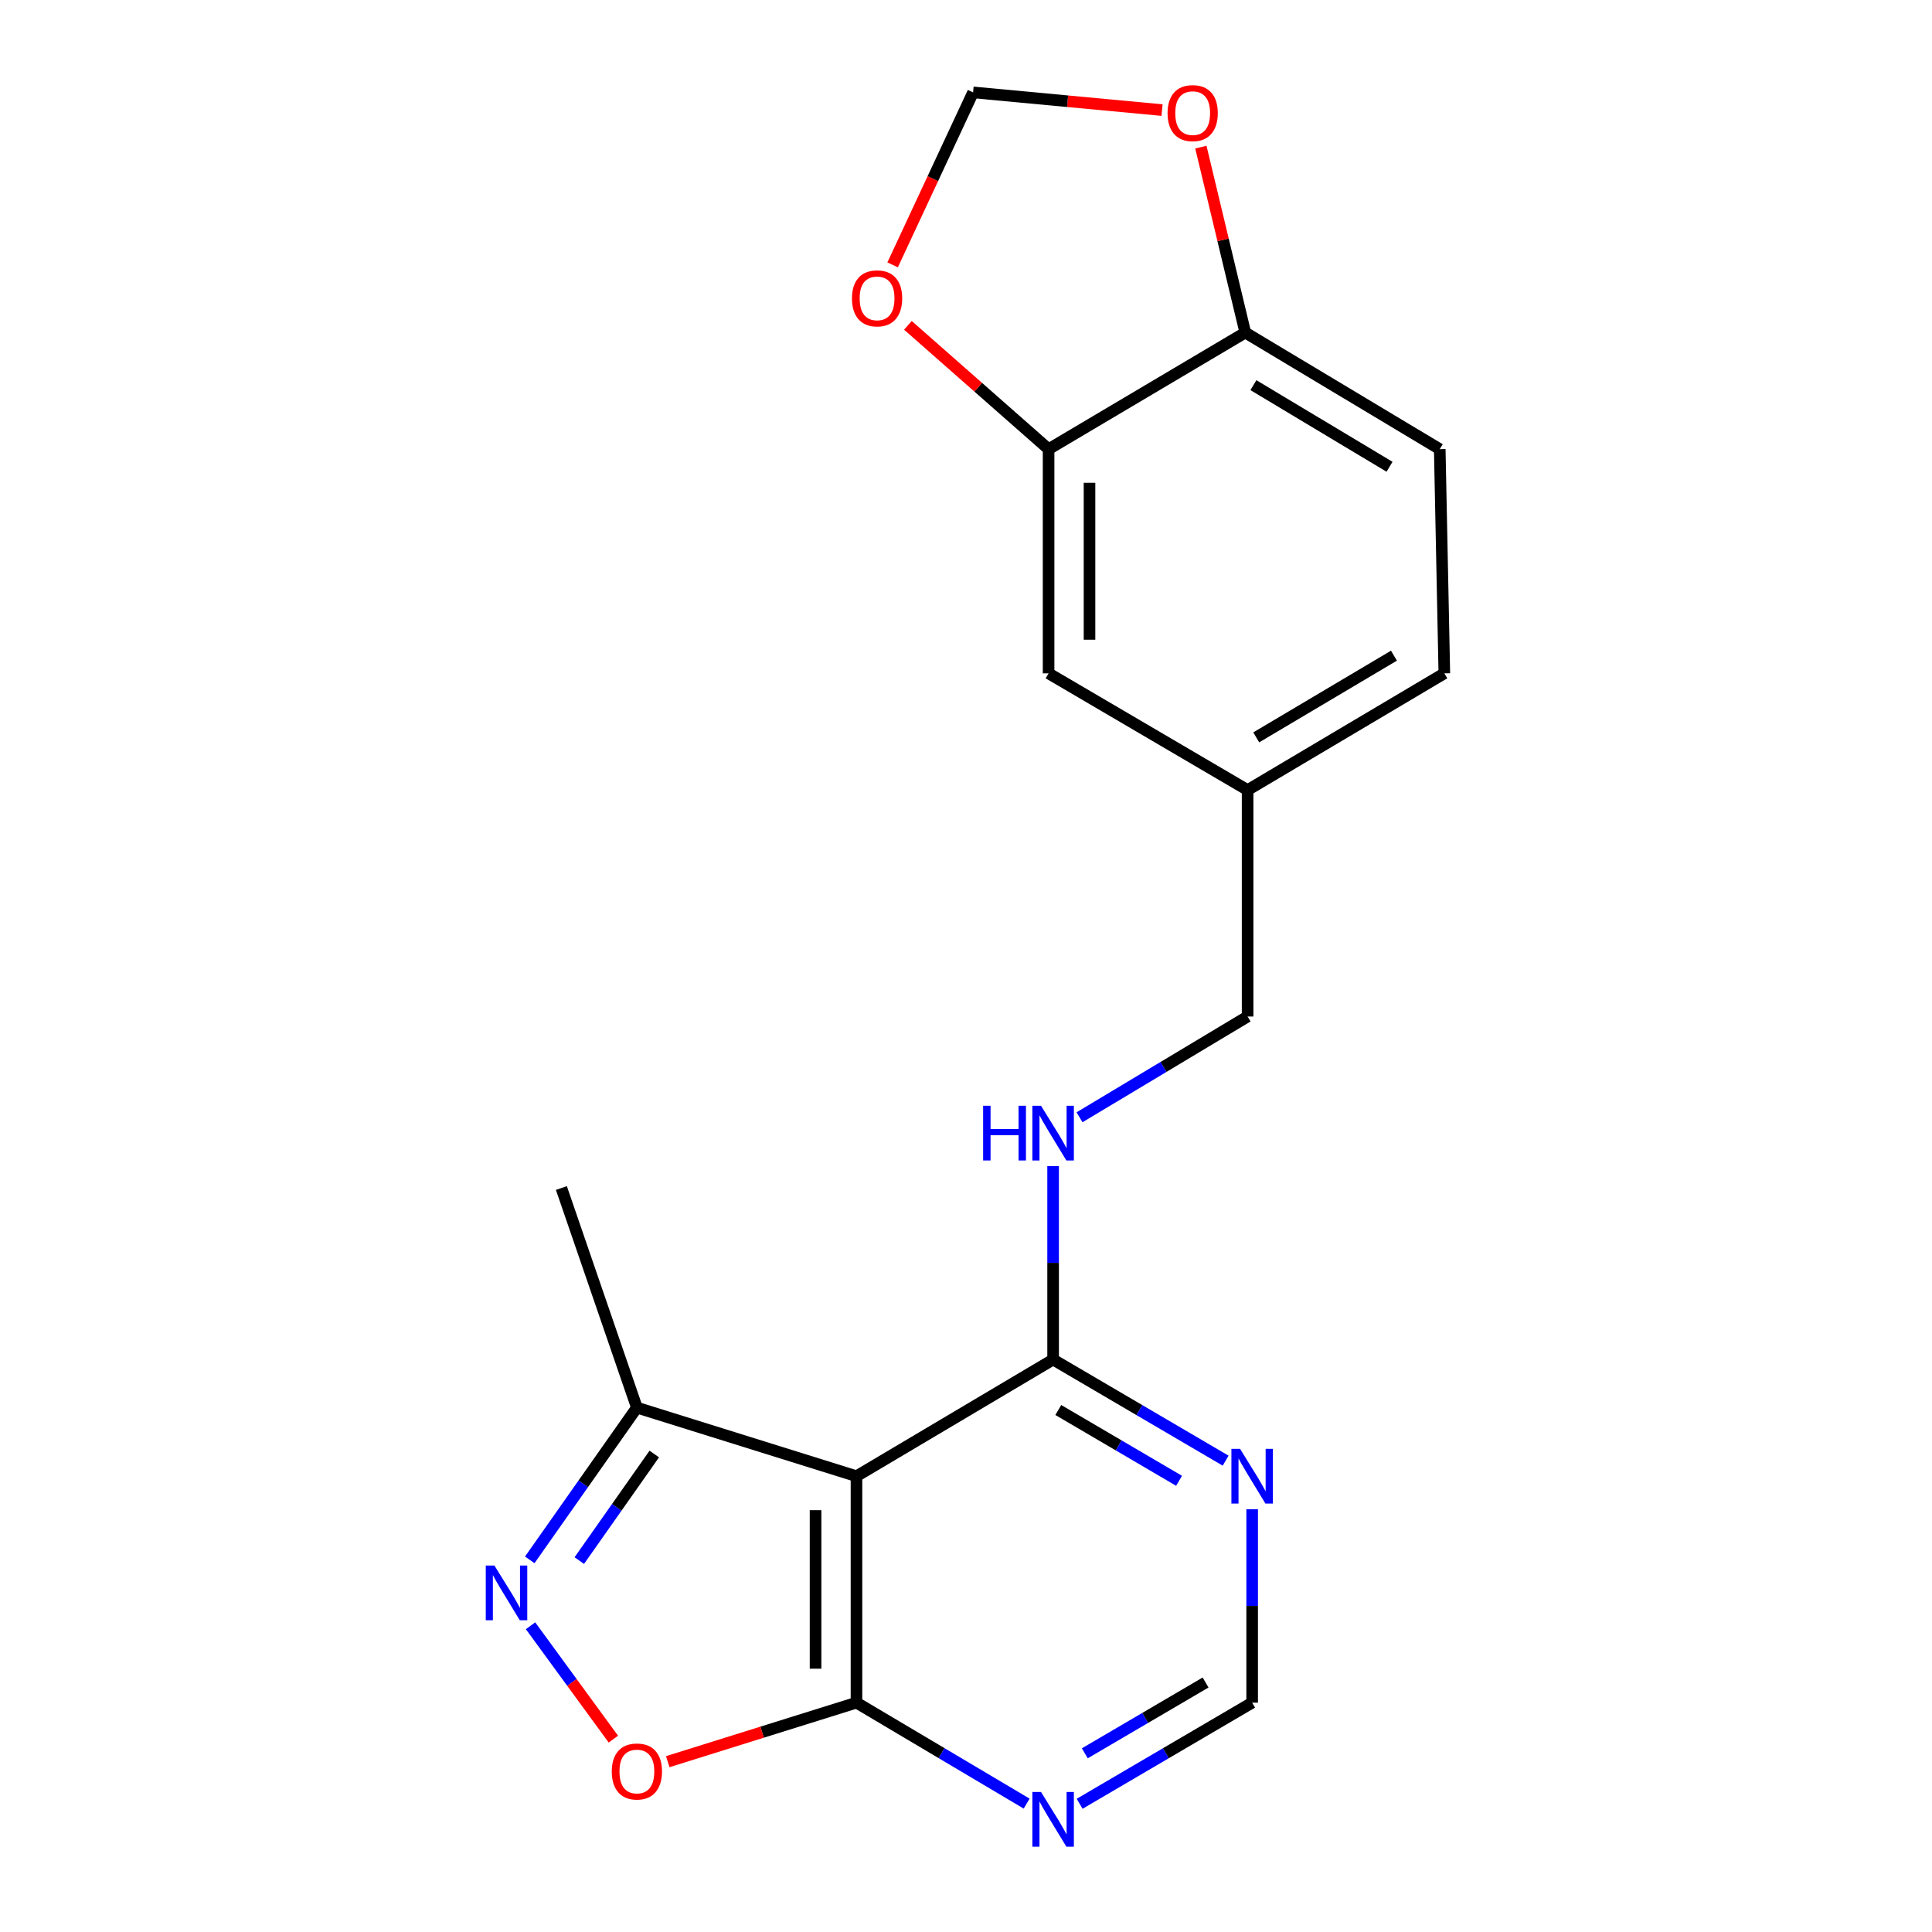 <?xml version='1.0' encoding='iso-8859-1'?>
<svg version='1.1' baseProfile='full'
              xmlns='http://www.w3.org/2000/svg'
                      xmlns:rdkit='http://www.rdkit.org/xml'
                      xmlns:xlink='http://www.w3.org/1999/xlink'
                  xml:space='preserve'
width='1000px' height='1000px' viewBox='0 0 1000 1000'>
<!-- END OF HEADER -->
<rect style='opacity:1.0;fill:#FFFFFF;stroke:none' width='1000' height='1000' x='0' y='0'> </rect>
<path class='bond-1' d='M 443.312,764.083 L 443.312,881.288' style='fill:none;fill-rule:evenodd;stroke:#000000;stroke-width:6px;stroke-linecap:butt;stroke-linejoin:miter;stroke-opacity:1' />
<path class='bond-1' d='M 422.13,781.664 L 422.13,863.707' style='fill:none;fill-rule:evenodd;stroke:#000000;stroke-width:6px;stroke-linecap:butt;stroke-linejoin:miter;stroke-opacity:1' />
<path class='bond-3' d='M 443.312,764.083 L 545.089,703.692' style='fill:none;fill-rule:evenodd;stroke:#000000;stroke-width:6px;stroke-linecap:butt;stroke-linejoin:miter;stroke-opacity:1' />
<path class='bond-4' d='M 443.312,764.083 L 329.649,728.58' style='fill:none;fill-rule:evenodd;stroke:#000000;stroke-width:6px;stroke-linecap:butt;stroke-linejoin:miter;stroke-opacity:1' />
<path class='bond-0' d='M 274.2,807.383 L 301.925,767.982' style='fill:none;fill-rule:evenodd;stroke:#0000FF;stroke-width:6px;stroke-linecap:butt;stroke-linejoin:miter;stroke-opacity:1' />
<path class='bond-0' d='M 301.925,767.982 L 329.649,728.58' style='fill:none;fill-rule:evenodd;stroke:#000000;stroke-width:6px;stroke-linecap:butt;stroke-linejoin:miter;stroke-opacity:1' />
<path class='bond-0' d='M 299.841,807.752 L 319.248,780.171' style='fill:none;fill-rule:evenodd;stroke:#0000FF;stroke-width:6px;stroke-linecap:butt;stroke-linejoin:miter;stroke-opacity:1' />
<path class='bond-0' d='M 319.248,780.171 L 338.655,752.59' style='fill:none;fill-rule:evenodd;stroke:#000000;stroke-width:6px;stroke-linecap:butt;stroke-linejoin:miter;stroke-opacity:1' />
<path class='bond-20' d='M 274.608,841.494 L 296.046,870.839' style='fill:none;fill-rule:evenodd;stroke:#0000FF;stroke-width:6px;stroke-linecap:butt;stroke-linejoin:miter;stroke-opacity:1' />
<path class='bond-20' d='M 296.046,870.839 L 317.484,900.185' style='fill:none;fill-rule:evenodd;stroke:#FF0000;stroke-width:6px;stroke-linecap:butt;stroke-linejoin:miter;stroke-opacity:1' />
<path class='bond-2' d='M 443.312,881.288 L 394.469,896.564' style='fill:none;fill-rule:evenodd;stroke:#000000;stroke-width:6px;stroke-linecap:butt;stroke-linejoin:miter;stroke-opacity:1' />
<path class='bond-2' d='M 394.469,896.564 L 345.627,911.84' style='fill:none;fill-rule:evenodd;stroke:#FF0000;stroke-width:6px;stroke-linecap:butt;stroke-linejoin:miter;stroke-opacity:1' />
<path class='bond-5' d='M 443.312,881.288 L 487.351,907.419' style='fill:none;fill-rule:evenodd;stroke:#000000;stroke-width:6px;stroke-linecap:butt;stroke-linejoin:miter;stroke-opacity:1' />
<path class='bond-5' d='M 487.351,907.419 L 531.391,933.55' style='fill:none;fill-rule:evenodd;stroke:#0000FF;stroke-width:6px;stroke-linecap:butt;stroke-linejoin:miter;stroke-opacity:1' />
<path class='bond-6' d='M 545.089,703.692 L 589.739,729.865' style='fill:none;fill-rule:evenodd;stroke:#000000;stroke-width:6px;stroke-linecap:butt;stroke-linejoin:miter;stroke-opacity:1' />
<path class='bond-6' d='M 589.739,729.865 L 634.388,756.038' style='fill:none;fill-rule:evenodd;stroke:#0000FF;stroke-width:6px;stroke-linecap:butt;stroke-linejoin:miter;stroke-opacity:1' />
<path class='bond-6' d='M 547.773,729.817 L 579.027,748.138' style='fill:none;fill-rule:evenodd;stroke:#000000;stroke-width:6px;stroke-linecap:butt;stroke-linejoin:miter;stroke-opacity:1' />
<path class='bond-6' d='M 579.027,748.138 L 610.282,766.459' style='fill:none;fill-rule:evenodd;stroke:#0000FF;stroke-width:6px;stroke-linecap:butt;stroke-linejoin:miter;stroke-opacity:1' />
<path class='bond-8' d='M 545.089,703.692 L 545.089,653.641' style='fill:none;fill-rule:evenodd;stroke:#000000;stroke-width:6px;stroke-linecap:butt;stroke-linejoin:miter;stroke-opacity:1' />
<path class='bond-8' d='M 545.089,653.641 L 545.089,603.589' style='fill:none;fill-rule:evenodd;stroke:#0000FF;stroke-width:6px;stroke-linecap:butt;stroke-linejoin:miter;stroke-opacity:1' />
<path class='bond-19' d='M 329.649,728.58 L 290.569,614.918' style='fill:none;fill-rule:evenodd;stroke:#000000;stroke-width:6px;stroke-linecap:butt;stroke-linejoin:miter;stroke-opacity:1' />
<path class='bond-21' d='M 558.815,933.633 L 603.464,907.46' style='fill:none;fill-rule:evenodd;stroke:#0000FF;stroke-width:6px;stroke-linecap:butt;stroke-linejoin:miter;stroke-opacity:1' />
<path class='bond-21' d='M 603.464,907.46 L 648.114,881.288' style='fill:none;fill-rule:evenodd;stroke:#000000;stroke-width:6px;stroke-linecap:butt;stroke-linejoin:miter;stroke-opacity:1' />
<path class='bond-21' d='M 561.498,907.508 L 592.753,889.187' style='fill:none;fill-rule:evenodd;stroke:#0000FF;stroke-width:6px;stroke-linecap:butt;stroke-linejoin:miter;stroke-opacity:1' />
<path class='bond-21' d='M 592.753,889.187 L 624.008,870.866' style='fill:none;fill-rule:evenodd;stroke:#000000;stroke-width:6px;stroke-linecap:butt;stroke-linejoin:miter;stroke-opacity:1' />
<path class='bond-9' d='M 648.114,781.173 L 648.114,831.23' style='fill:none;fill-rule:evenodd;stroke:#0000FF;stroke-width:6px;stroke-linecap:butt;stroke-linejoin:miter;stroke-opacity:1' />
<path class='bond-9' d='M 648.114,831.23 L 648.114,881.288' style='fill:none;fill-rule:evenodd;stroke:#000000;stroke-width:6px;stroke-linecap:butt;stroke-linejoin:miter;stroke-opacity:1' />
<path class='bond-7' d='M 542.747,232.485 L 542.747,348.525' style='fill:none;fill-rule:evenodd;stroke:#000000;stroke-width:6px;stroke-linecap:butt;stroke-linejoin:miter;stroke-opacity:1' />
<path class='bond-7' d='M 563.929,249.891 L 563.929,331.119' style='fill:none;fill-rule:evenodd;stroke:#000000;stroke-width:6px;stroke-linecap:butt;stroke-linejoin:miter;stroke-opacity:1' />
<path class='bond-11' d='M 542.747,232.485 L 506.339,200.439' style='fill:none;fill-rule:evenodd;stroke:#000000;stroke-width:6px;stroke-linecap:butt;stroke-linejoin:miter;stroke-opacity:1' />
<path class='bond-11' d='M 506.339,200.439 L 469.93,168.393' style='fill:none;fill-rule:evenodd;stroke:#FF0000;stroke-width:6px;stroke-linecap:butt;stroke-linejoin:miter;stroke-opacity:1' />
<path class='bond-22' d='M 542.747,232.485 L 644.56,172.141' style='fill:none;fill-rule:evenodd;stroke:#000000;stroke-width:6px;stroke-linecap:butt;stroke-linejoin:miter;stroke-opacity:1' />
<path class='bond-17' d='M 558.764,578.301 L 602.262,552.222' style='fill:none;fill-rule:evenodd;stroke:#0000FF;stroke-width:6px;stroke-linecap:butt;stroke-linejoin:miter;stroke-opacity:1' />
<path class='bond-17' d='M 602.262,552.222 L 645.76,526.144' style='fill:none;fill-rule:evenodd;stroke:#000000;stroke-width:6px;stroke-linecap:butt;stroke-linejoin:miter;stroke-opacity:1' />
<path class='bond-10' d='M 644.56,172.141 L 745.208,232.485' style='fill:none;fill-rule:evenodd;stroke:#000000;stroke-width:6px;stroke-linecap:butt;stroke-linejoin:miter;stroke-opacity:1' />
<path class='bond-10' d='M 648.765,199.359 L 719.219,241.6' style='fill:none;fill-rule:evenodd;stroke:#000000;stroke-width:6px;stroke-linecap:butt;stroke-linejoin:miter;stroke-opacity:1' />
<path class='bond-12' d='M 644.56,172.141 L 633.063,124.145' style='fill:none;fill-rule:evenodd;stroke:#000000;stroke-width:6px;stroke-linecap:butt;stroke-linejoin:miter;stroke-opacity:1' />
<path class='bond-12' d='M 633.063,124.145 L 621.566,76.149' style='fill:none;fill-rule:evenodd;stroke:#FF0000;stroke-width:6px;stroke-linecap:butt;stroke-linejoin:miter;stroke-opacity:1' />
<path class='bond-13' d='M 462.024,137.09 L 482.846,92.453' style='fill:none;fill-rule:evenodd;stroke:#FF0000;stroke-width:6px;stroke-linecap:butt;stroke-linejoin:miter;stroke-opacity:1' />
<path class='bond-13' d='M 482.846,92.453 L 503.667,47.817' style='fill:none;fill-rule:evenodd;stroke:#000000;stroke-width:6px;stroke-linecap:butt;stroke-linejoin:miter;stroke-opacity:1' />
<path class='bond-23' d='M 601.476,56.981 L 552.572,52.399' style='fill:none;fill-rule:evenodd;stroke:#FF0000;stroke-width:6px;stroke-linecap:butt;stroke-linejoin:miter;stroke-opacity:1' />
<path class='bond-23' d='M 552.572,52.399 L 503.667,47.817' style='fill:none;fill-rule:evenodd;stroke:#000000;stroke-width:6px;stroke-linecap:butt;stroke-linejoin:miter;stroke-opacity:1' />
<path class='bond-14' d='M 542.747,348.525 L 645.76,408.939' style='fill:none;fill-rule:evenodd;stroke:#000000;stroke-width:6px;stroke-linecap:butt;stroke-linejoin:miter;stroke-opacity:1' />
<path class='bond-15' d='M 745.208,232.485 L 747.585,348.525' style='fill:none;fill-rule:evenodd;stroke:#000000;stroke-width:6px;stroke-linecap:butt;stroke-linejoin:miter;stroke-opacity:1' />
<path class='bond-16' d='M 645.76,408.939 L 645.76,526.144' style='fill:none;fill-rule:evenodd;stroke:#000000;stroke-width:6px;stroke-linecap:butt;stroke-linejoin:miter;stroke-opacity:1' />
<path class='bond-18' d='M 645.76,408.939 L 747.585,348.525' style='fill:none;fill-rule:evenodd;stroke:#000000;stroke-width:6px;stroke-linecap:butt;stroke-linejoin:miter;stroke-opacity:1' />
<path class='bond-18' d='M 650.226,381.66 L 721.503,339.37' style='fill:none;fill-rule:evenodd;stroke:#000000;stroke-width:6px;stroke-linecap:butt;stroke-linejoin:miter;stroke-opacity:1' />
<path  class='atom-1' d='M 255.914 810.314
L 265.194 825.314
Q 266.114 826.794, 267.594 829.474
Q 269.074 832.154, 269.154 832.314
L 269.154 810.314
L 272.914 810.314
L 272.914 838.634
L 269.034 838.634
L 259.074 822.234
Q 257.914 820.314, 256.674 818.114
Q 255.474 815.914, 255.114 815.234
L 255.114 838.634
L 251.434 838.634
L 251.434 810.314
L 255.914 810.314
' fill='#0000FF'/>
<path  class='atom-3' d='M 316.649 916.917
Q 316.649 910.117, 320.009 906.317
Q 323.369 902.517, 329.649 902.517
Q 335.929 902.517, 339.289 906.317
Q 342.649 910.117, 342.649 916.917
Q 342.649 923.797, 339.249 927.717
Q 335.849 931.597, 329.649 931.597
Q 323.409 931.597, 320.009 927.717
Q 316.649 923.837, 316.649 916.917
M 329.649 928.397
Q 333.969 928.397, 336.289 925.517
Q 338.649 922.597, 338.649 916.917
Q 338.649 911.357, 336.289 908.557
Q 333.969 905.717, 329.649 905.717
Q 325.329 905.717, 322.969 908.517
Q 320.649 911.317, 320.649 916.917
Q 320.649 922.637, 322.969 925.517
Q 325.329 928.397, 329.649 928.397
' fill='#FF0000'/>
<path  class='atom-6' d='M 538.829 927.519
L 548.109 942.519
Q 549.029 943.999, 550.509 946.679
Q 551.989 949.359, 552.069 949.519
L 552.069 927.519
L 555.829 927.519
L 555.829 955.839
L 551.949 955.839
L 541.989 939.439
Q 540.829 937.519, 539.589 935.319
Q 538.389 933.119, 538.029 932.439
L 538.029 955.839
L 534.349 955.839
L 534.349 927.519
L 538.829 927.519
' fill='#0000FF'/>
<path  class='atom-7' d='M 641.854 749.923
L 651.134 764.923
Q 652.054 766.403, 653.534 769.083
Q 655.014 771.763, 655.094 771.923
L 655.094 749.923
L 658.854 749.923
L 658.854 778.243
L 654.974 778.243
L 645.014 761.843
Q 643.854 759.923, 642.614 757.723
Q 641.414 755.523, 641.054 754.843
L 641.054 778.243
L 637.374 778.243
L 637.374 749.923
L 641.854 749.923
' fill='#0000FF'/>
<path  class='atom-9' d='M 508.869 572.339
L 512.709 572.339
L 512.709 584.379
L 527.189 584.379
L 527.189 572.339
L 531.029 572.339
L 531.029 600.659
L 527.189 600.659
L 527.189 587.579
L 512.709 587.579
L 512.709 600.659
L 508.869 600.659
L 508.869 572.339
' fill='#0000FF'/>
<path  class='atom-9' d='M 538.829 572.339
L 548.109 587.339
Q 549.029 588.819, 550.509 591.499
Q 551.989 594.179, 552.069 594.339
L 552.069 572.339
L 555.829 572.339
L 555.829 600.659
L 551.949 600.659
L 541.989 584.259
Q 540.829 582.339, 539.589 580.139
Q 538.389 577.939, 538.029 577.259
L 538.029 600.659
L 534.349 600.659
L 534.349 572.339
L 538.829 572.339
' fill='#0000FF'/>
<path  class='atom-12' d='M 440.973 154.429
Q 440.973 147.629, 444.333 143.829
Q 447.693 140.029, 453.973 140.029
Q 460.253 140.029, 463.613 143.829
Q 466.973 147.629, 466.973 154.429
Q 466.973 161.309, 463.573 165.229
Q 460.173 169.109, 453.973 169.109
Q 447.733 169.109, 444.333 165.229
Q 440.973 161.349, 440.973 154.429
M 453.973 165.909
Q 458.293 165.909, 460.613 163.029
Q 462.973 160.109, 462.973 154.429
Q 462.973 148.869, 460.613 146.069
Q 458.293 143.229, 453.973 143.229
Q 449.653 143.229, 447.293 146.029
Q 444.973 148.829, 444.973 154.429
Q 444.973 160.149, 447.293 163.029
Q 449.653 165.909, 453.973 165.909
' fill='#FF0000'/>
<path  class='atom-13' d='M 604.33 58.547
Q 604.33 51.747, 607.69 47.947
Q 611.05 44.147, 617.33 44.147
Q 623.61 44.147, 626.97 47.947
Q 630.33 51.747, 630.33 58.547
Q 630.33 65.427, 626.93 69.347
Q 623.53 73.227, 617.33 73.227
Q 611.09 73.227, 607.69 69.347
Q 604.33 65.467, 604.33 58.547
M 617.33 70.027
Q 621.65 70.027, 623.97 67.147
Q 626.33 64.227, 626.33 58.547
Q 626.33 52.987, 623.97 50.187
Q 621.65 47.347, 617.33 47.347
Q 613.01 47.347, 610.65 50.147
Q 608.33 52.947, 608.33 58.547
Q 608.33 64.267, 610.65 67.147
Q 613.01 70.027, 617.33 70.027
' fill='#FF0000'/>
</svg>
